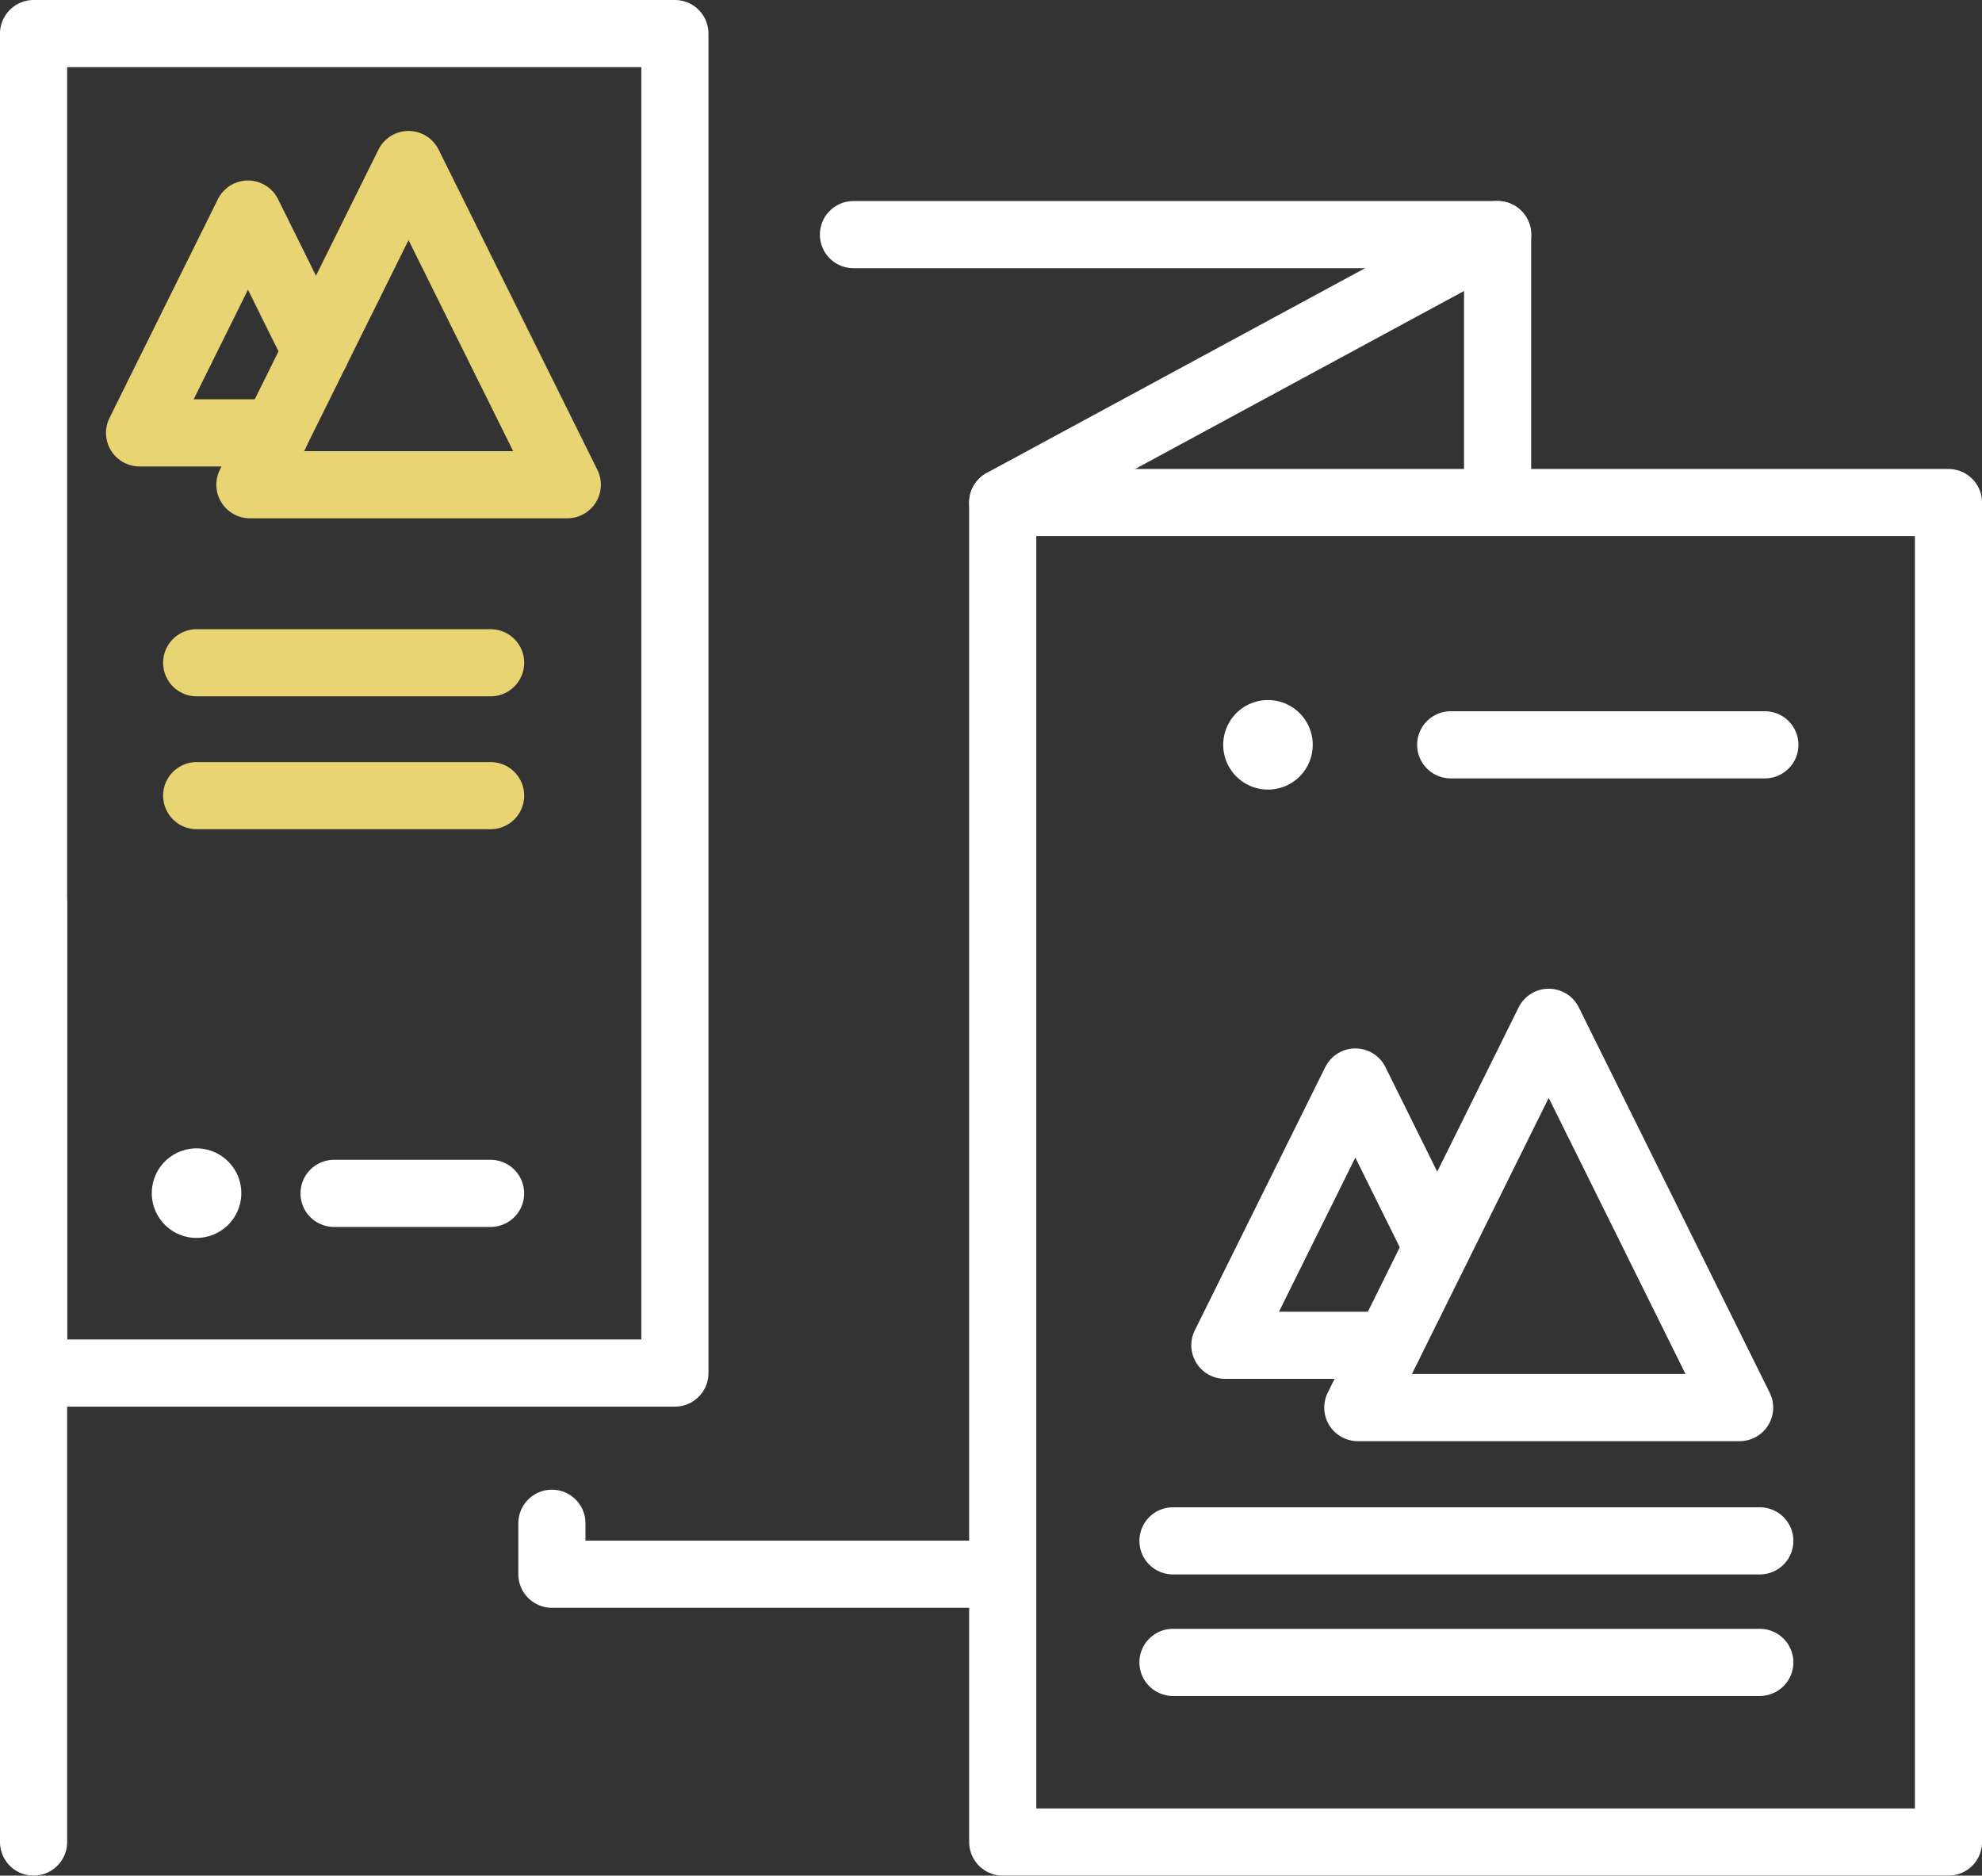 <svg xmlns="http://www.w3.org/2000/svg" xmlns:xlink="http://www.w3.org/1999/xlink" width="44.28" height="41.898" viewBox="0 0 44.28 41.898">
  <rect x="0" y="0" width="44.28" height="41.898" fill="#333333" stroke="none"/>
  <defs>
    <clipPath id="clip-path">
      <rect id="長方形_1276" data-name="長方形 1276" width="44.28" height="41.898" transform="translate(0 0)" fill="none"/>
    </clipPath>
  </defs>
  <g id="グループ_1888" data-name="グループ 1888" transform="translate(0 0)">
    <g id="グループ_1885" data-name="グループ 1885">
      <g id="グループ_1884" data-name="グループ 1884" clip-path="url(#clip-path)">
        <rect id="長方形_1275" data-name="長方形 1275" width="21.129" height="29.922" transform="translate(22.402 11.226)" fill="none" stroke="#fff" stroke-linecap="round" stroke-linejoin="round" stroke-width="1.5"/>
      </g>
    </g>
    <line id="線_97" data-name="線 97" x1="11.057" y2="5.983" transform="translate(22.402 5.241)" fill="none" stroke="#fff" stroke-linecap="round" stroke-linejoin="round" stroke-width="1.5"/>
    <line id="線_98" data-name="線 98" x2="7.019" transform="translate(32.41 16.638)" fill="none" stroke="#fff" stroke-linecap="round" stroke-linejoin="round" stroke-width="1.5"/>
    <g id="グループ_1887" data-name="グループ 1887">
      <g id="グループ_1886" data-name="グループ 1886" clip-path="url(#clip-path)">
        <path id="パス_16339" data-name="パス 16339" d="M29.328,16.638a1,1,0,1,1-1-1,1,1,0,0,1,1,1" fill="#fff"/>
        <path id="パス_16340" data-name="パス 16340" d="M34.6,22.836l-4.265,8.607h8.53Z" fill="none" stroke="#fff" stroke-linecap="round" stroke-linejoin="round" stroke-width="1.5"/>
        <path id="パス_16341" data-name="パス 16341" d="M32.108,27.86,30.28,24.17l-2.915,5.881h3.657" fill="none" stroke="#fff" stroke-linecap="round" stroke-linejoin="round" stroke-width="1.5"/>
        <line id="線_99" data-name="線 99" x2="13.111" transform="translate(26.205 34.42)" fill="none" stroke="#fff" stroke-linecap="round" stroke-linejoin="round" stroke-width="1.5"/>
        <line id="線_100" data-name="線 100" x2="13.111" transform="translate(26.205 37.135)" fill="none" stroke="#fff" stroke-linecap="round" stroke-linejoin="round" stroke-width="1.5"/>
        <path id="パス_16342" data-name="パス 16342" d="M19.067,5.241H33.458v5.983" fill="none" stroke="#fff" stroke-linecap="round" stroke-linejoin="round" stroke-width="1.5"/>
        <path id="パス_16343" data-name="パス 16343" d="M22.4,35.165H12.33V34.027" fill="none" stroke="#fff" stroke-linecap="round" stroke-linejoin="round" stroke-width="1.5"/>
        <rect id="長方形_1277" data-name="長方形 1277" width="14.328" height="29.922" transform="translate(0.75 0.75)" fill="none" stroke="#fff" stroke-linecap="round" stroke-linejoin="round" stroke-width="1.5"/>
        <path id="パス_16344" data-name="パス 16344" d="M5.391,26.653a1,1,0,1,1-1-1,1,1,0,0,1,1,1" fill="#fff"/>
        <path id="パス_16345" data-name="パス 16345" d="M9.127,3.675,5.583,10.828h7.091Z" fill="none" stroke="#e8d472" stroke-linecap="round" stroke-linejoin="round" stroke-width="1.5"/>
        <path id="パス_16346" data-name="パス 16346" d="M7.059,7.849,5.54,4.782,3.118,9.67H6.157" fill="none" stroke="#e8d472" stroke-linecap="round" stroke-linejoin="round" stroke-width="1.5"/>
        <line id="線_101" data-name="線 101" x2="6.567" transform="translate(4.394 14.805)" fill="none" stroke="#e8d472" stroke-linecap="round" stroke-linejoin="round" stroke-width="1.5"/>
        <line id="線_102" data-name="線 102" x2="6.567" transform="translate(4.394 17.773)" fill="none" stroke="#e8d472" stroke-linecap="round" stroke-linejoin="round" stroke-width="1.5"/>
        <line id="線_103" data-name="線 103" x2="3.497" transform="translate(7.463 26.658)" fill="none" stroke="#fff" stroke-linecap="round" stroke-linejoin="round" stroke-width="1.5"/>
        <line id="線_104" data-name="線 104" y2="20.944" transform="translate(0.75 20.204)" fill="none" stroke="#fff" stroke-linecap="round" stroke-linejoin="round" stroke-width="1.5"/>
      </g>
    </g>
  </g>
</svg>
